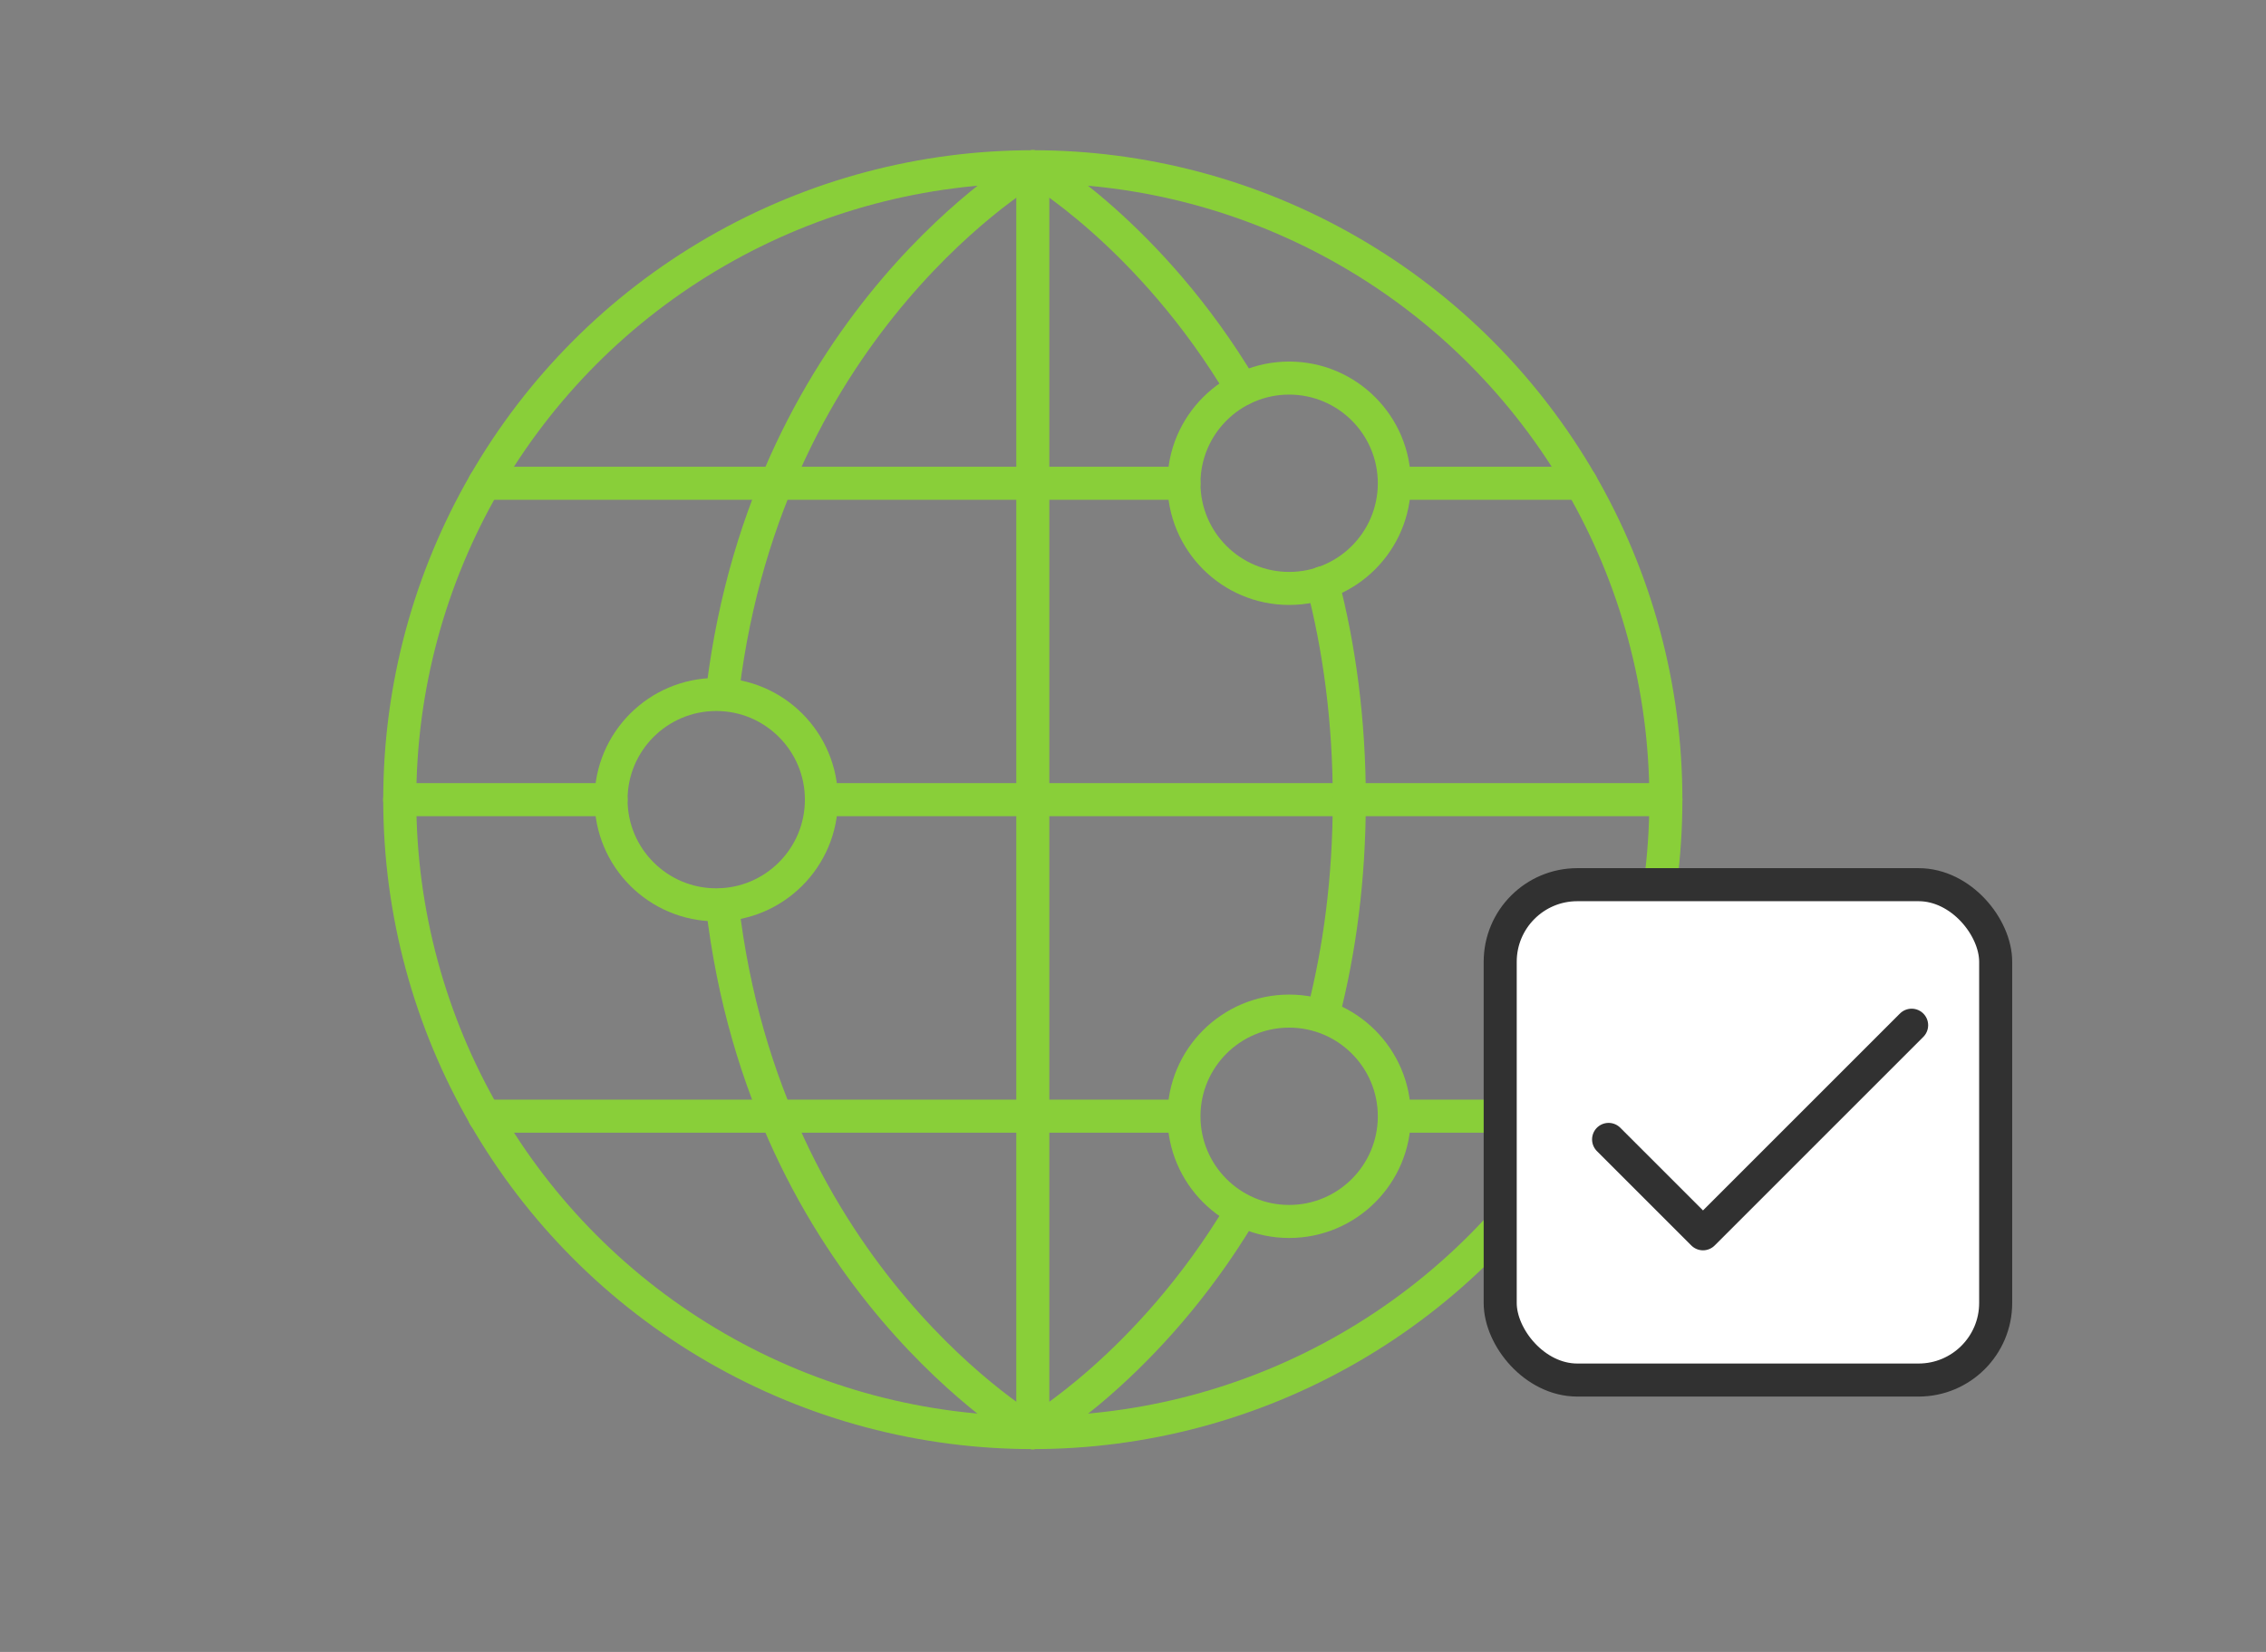 <?xml version="1.0" encoding="UTF-8"?> <svg xmlns="http://www.w3.org/2000/svg" id="Ebene_1" viewBox="0 0 205.71 150"><rect x="0" y="0" width="205.71" height="150" fill="#808080" stroke="none"/><defs><style>.cls-1,.cls-2{stroke:#313131;}.cls-1,.cls-2,.cls-3{stroke-linecap:round;stroke-linejoin:round;stroke-width:3px;}.cls-1,.cls-3{fill:none;}.cls-2{fill:#fff;}.cls-3{stroke:#89cf39;}</style></defs><g><circle class="cls-3" cx="93.76" cy="72.61" r="57.47"></circle><line class="cls-3" x1="74.57" y1="72.61" x2="151.23" y2="72.61"></line><line class="cls-3" x1="36.28" y1="72.61" x2="55.47" y2="72.61"></line><line class="cls-3" x1="93.76" y1="130.09" x2="93.76" y2="15.14"></line><path class="cls-3" d="M112.76,35.33c-8.34-14.05-19-20.19-19-20.19"></path><path class="cls-3" d="M120.13,92.04c1.47-5.74,2.36-12.2,2.36-19.42s-.92-13.89-2.44-19.7"></path><path class="cls-3" d="M93.76,130.09s10.56-6.07,18.88-19.98"></path><path class="cls-3" d="M65.62,62.6c4.13-33.64,28.14-47.46,28.14-47.46"></path><path class="cls-3" d="M93.76,130.09s-24.24-13.94-28.19-47.92"></path><line class="cls-3" x1="126.78" y1="43.88" x2="143.54" y2="43.88"></line><line class="cls-3" x1="43.98" y1="43.88" x2="107.48" y2="43.88"></line><line class="cls-3" x1="107.28" y1="101.35" x2="43.97" y2="101.35"></line><line class="cls-3" x1="143.54" y1="101.35" x2="126.82" y2="101.35"></line><path class="cls-3" d="M74.57,72.61c0,5.27-4.28,9.55-9.55,9.55s-9.55-4.28-9.55-9.55,4.28-9.55,9.55-9.55,9.55,4.28,9.55,9.55Z"></path><path class="cls-3" d="M126.58,43.88c0,5.27-4.28,9.55-9.55,9.55s-9.55-4.28-9.55-9.55,4.28-9.55,9.55-9.55,9.55,4.28,9.55,9.55Z"></path><path class="cls-3" d="M126.58,101.36c0,5.27-4.28,9.55-9.55,9.55s-9.55-4.28-9.55-9.55,4.28-9.55,9.55-9.55,9.55,4.28,9.55,9.55Z"></path></g><rect class="cls-2" x="136.19" y="80.33" width="44.98" height="44.98" rx="7" ry="7"></rect><polyline class="cls-1" points="146.03 103.46 154.6 112.03 173.54 93.09"></polyline></svg> 
